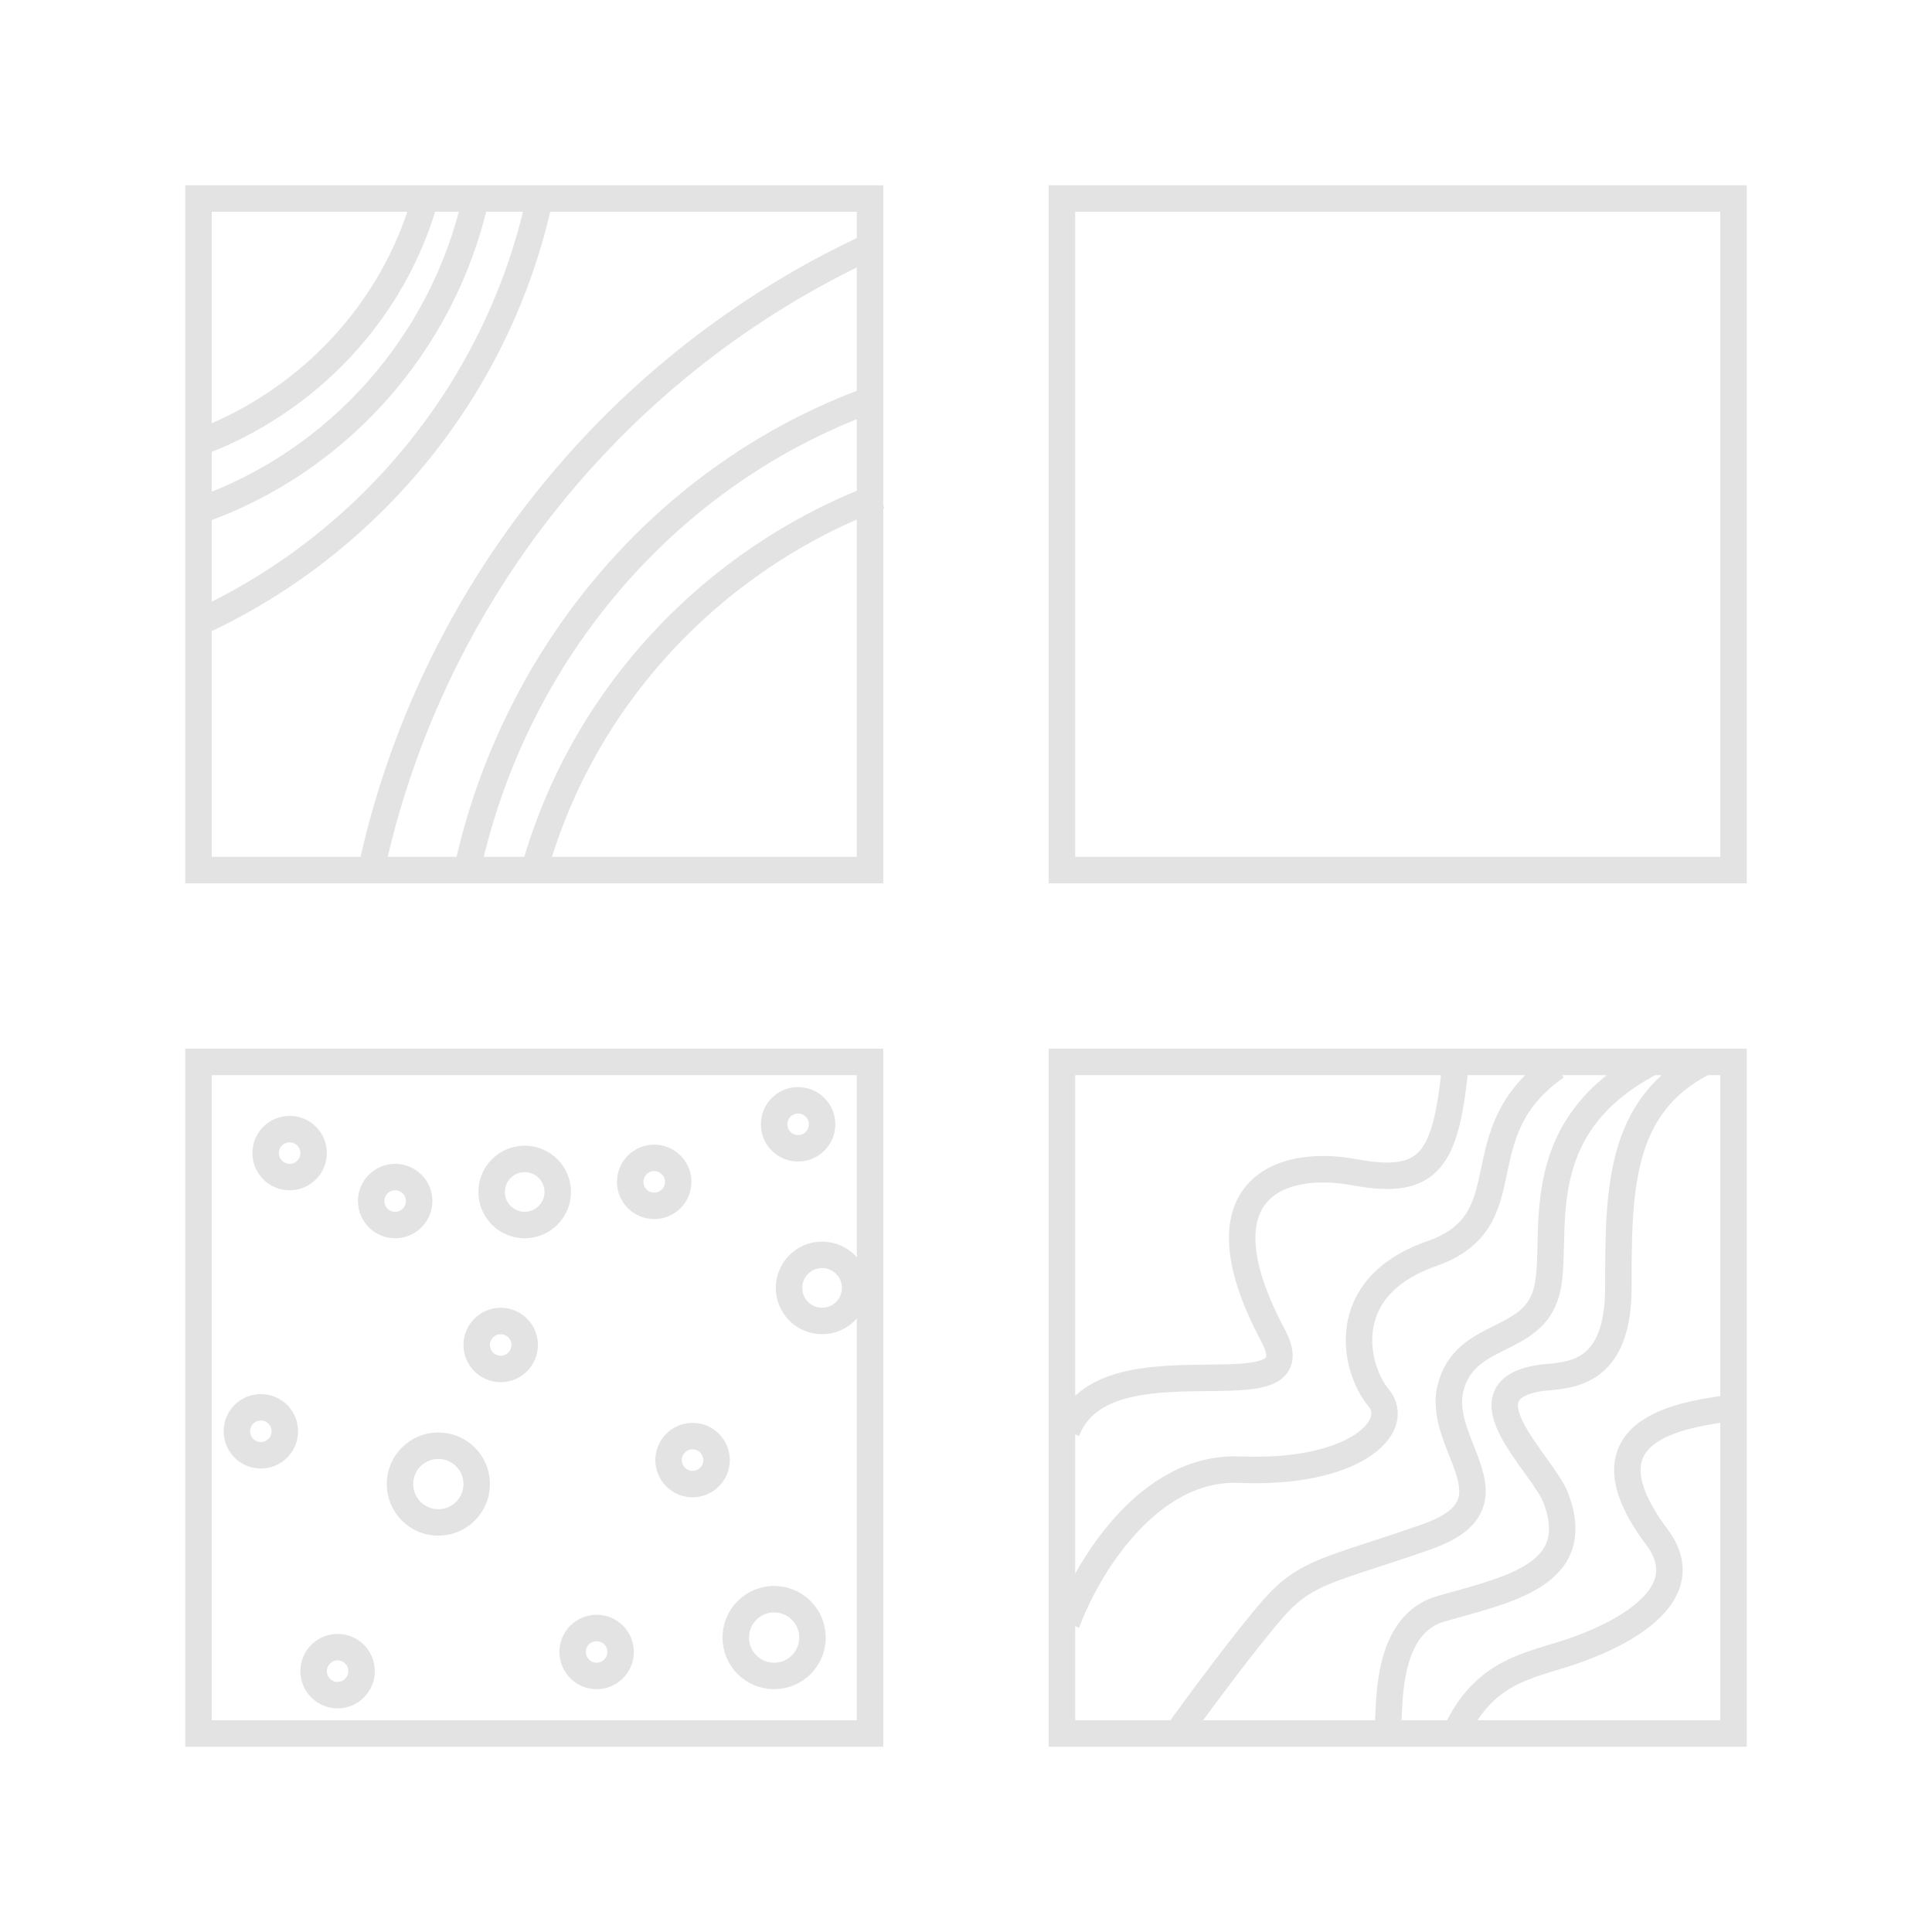 <svg width="73" height="73" viewBox="0 0 73 73" fill="none" xmlns="http://www.w3.org/2000/svg">
<path d="M16.068 7.5C14.883 11.745 11.667 15.174 7.5 16.736M20.188 32.875C21.993 26.378 26.891 21.129 33.237 18.738M17.975 7.5C16.741 13.002 12.755 17.448 7.559 19.281M17.65 32.875C19.455 24.579 25.279 17.876 32.875 15.113M20.391 7.5C18.845 14.642 13.984 20.549 7.5 23.531M14.025 32.875C16.286 22.378 23.393 13.695 32.875 9.312M62.419 40.125C57.525 42.663 58.975 46.831 58.431 48.825C57.888 50.819 55.35 50.275 54.806 52.45C54.263 54.625 57.525 56.8 53.9 58.069C50.275 59.337 49.369 59.337 48.1 60.788C47.085 61.947 45.26 64.412 44.475 65.5M64.412 40.125C61.15 41.756 61.15 45.019 61.15 48.644C61.15 52.269 58.959 51.92 58.069 52.087C55.169 52.631 58.31 55.329 58.794 56.619C59.881 59.519 56.981 60.062 54.444 60.788C52.414 61.367 52.51 64.231 52.45 65.138M58.794 40.306C55.169 42.844 57.706 46.106 54.081 47.375C50.456 48.644 51.181 51.725 52.087 52.812C52.994 53.9 51.181 55.712 46.831 55.531C43.351 55.386 41.031 59.337 40.306 61.331M54.987 40.306C54.625 43.75 54.081 44.837 51.181 44.294C48.281 43.75 45.2 45.019 48.1 50.456C49.84 53.718 41.756 50.275 40.306 54.081M54.987 65.5C56.075 63.144 57.706 62.962 59.337 62.419C60.969 61.875 64.32 60.361 62.6 58.069C59.337 53.719 64.171 53.417 65.5 53.175M7.5 7.5H32.875V32.875H7.5V7.5ZM7.5 40.125H32.875V65.5H7.5V40.125ZM40.125 7.5H65.5V32.875H40.125V7.5ZM40.125 40.125H65.5V65.5H40.125V40.125ZM11.85 43.569C11.85 44.069 11.444 44.475 10.944 44.475C10.443 44.475 10.037 44.069 10.037 43.569C10.037 43.068 10.443 42.663 10.944 42.663C11.444 42.663 11.85 43.068 11.85 43.569ZM13.662 63.144C13.662 63.644 13.257 64.05 12.756 64.05C12.256 64.05 11.85 63.644 11.85 63.144C11.85 62.643 12.256 62.237 12.756 62.237C13.257 62.237 13.662 62.643 13.662 63.144ZM18.012 56.075C18.012 56.876 17.363 57.525 16.562 57.525C15.762 57.525 15.113 56.876 15.113 56.075C15.113 55.274 15.762 54.625 16.562 54.625C17.363 54.625 18.012 55.274 18.012 56.075ZM30.7 61.875C30.7 62.676 30.051 63.325 29.25 63.325C28.449 63.325 27.8 62.676 27.8 61.875C27.8 61.074 28.449 60.425 29.25 60.425C30.051 60.425 30.7 61.074 30.7 61.875ZM15.838 45.381C15.838 45.882 15.432 46.288 14.931 46.288C14.431 46.288 14.025 45.882 14.025 45.381C14.025 44.881 14.431 44.475 14.931 44.475C15.432 44.475 15.838 44.881 15.838 45.381ZM31.062 42.481C31.062 42.982 30.657 43.388 30.156 43.388C29.656 43.388 29.25 42.982 29.25 42.481C29.25 41.981 29.656 41.575 30.156 41.575C30.657 41.575 31.062 41.981 31.062 42.481ZM27.075 55.169C27.075 55.669 26.669 56.075 26.169 56.075C25.668 56.075 25.262 55.669 25.262 55.169C25.262 54.668 25.668 54.263 26.169 54.263C26.669 54.263 27.075 54.668 27.075 55.169ZM19.825 50.819C19.825 51.319 19.419 51.725 18.919 51.725C18.418 51.725 18.012 51.319 18.012 50.819C18.012 50.318 18.418 49.913 18.919 49.913C19.419 49.913 19.825 50.318 19.825 50.819ZM10.762 54.081C10.762 54.582 10.357 54.987 9.856 54.987C9.356 54.987 8.95 54.582 8.95 54.081C8.95 53.581 9.356 53.175 9.856 53.175C10.357 53.175 10.762 53.581 10.762 54.081ZM23.45 62.419C23.45 62.919 23.044 63.325 22.544 63.325C22.043 63.325 21.637 62.919 21.637 62.419C21.637 61.918 22.043 61.513 22.544 61.513C23.044 61.513 23.45 61.918 23.45 62.419ZM25.625 44.656C25.625 45.157 25.219 45.562 24.719 45.562C24.218 45.562 23.812 45.157 23.812 44.656C23.812 44.156 24.218 43.75 24.719 43.75C25.219 43.75 25.625 44.156 25.625 44.656ZM21.074 45.038C21.074 45.728 20.515 46.288 19.825 46.288C19.135 46.288 18.576 45.728 18.576 45.038C18.576 44.349 19.135 43.789 19.825 43.789C20.515 43.789 21.074 44.349 21.074 45.038ZM32.312 48.663C32.312 49.353 31.752 49.913 31.062 49.913C30.373 49.913 29.813 49.353 29.813 48.663C29.813 47.974 30.373 47.414 31.062 47.414C31.752 47.414 32.312 47.974 32.312 48.663Z" stroke="#E3E3E3"/>
</svg>
